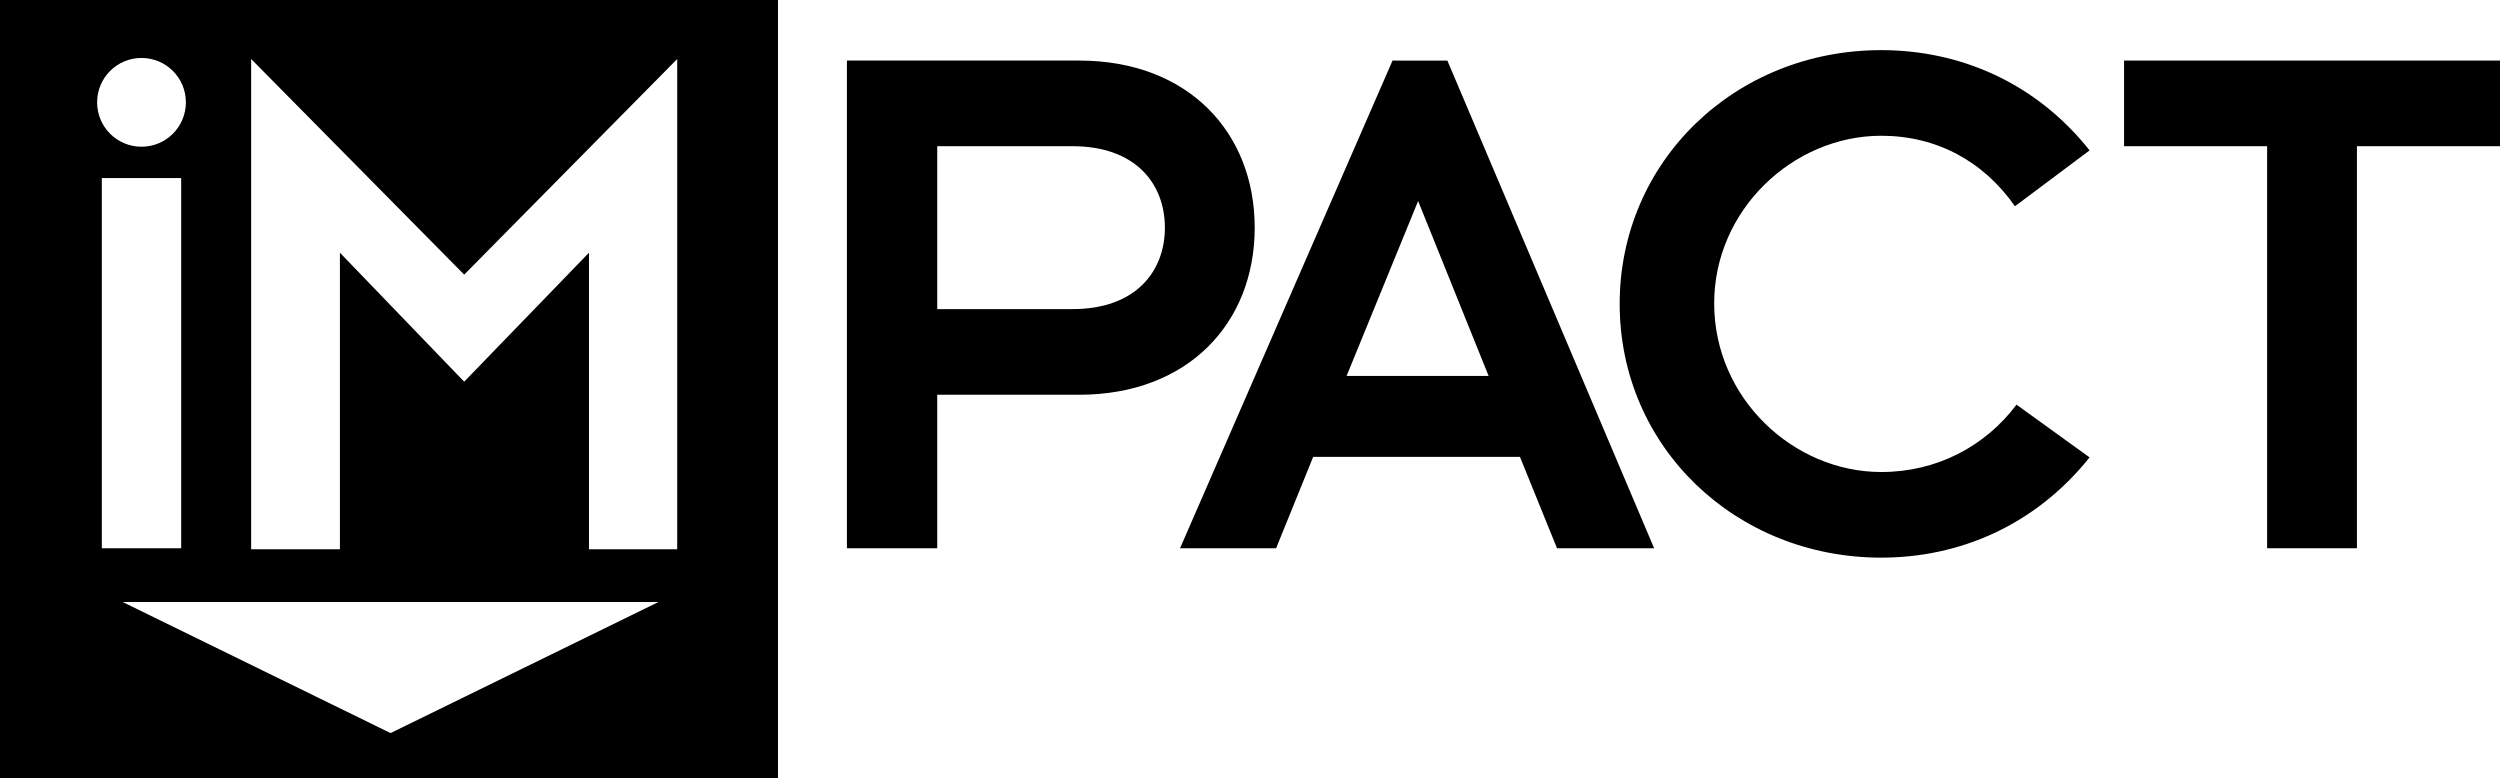 <?xml version="1.0" encoding="utf-8"?>
<!-- Generator: Adobe Illustrator 22.1.0, SVG Export Plug-In . SVG Version: 6.00 Build 0)  -->
<svg version="1.1" id="Layer_2" xmlns="http://www.w3.org/2000/svg" xmlns:xlink="http://www.w3.org/1999/xlink" x="0px" y="0px"
	 viewBox="0 0 478.8 149" style="enable-background:new 0 0 478.8 149;" xml:space="preserve">
<style type="text/css">
	.Arched_x0020_Green{fill:url(#SVGID_1_);stroke:#FFFFFF;stroke-width:0.25;stroke-miterlimit:1;}
</style>
<linearGradient id="SVGID_1_" gradientUnits="userSpaceOnUse" x1="466.387" y1="971.855" x2="467.094" y2="971.148">
	<stop  offset="0" style="stop-color:#1EAB4B"/>
	<stop  offset="0.983" style="stop-color:#19361A"/>
</linearGradient>
<path d="M360.3,26c10.6,0,19.6,4.9,25.6,13.5l14.3-10.7c-10.4-13.1-25-19.2-39.9-19.2c-28,0-50.1,21.3-50.1,48.6
	c0,27.4,22.2,48.6,50.1,48.6c14.9,0,29.4-6.1,39.9-19.2l-14-10.1c-6,8-15.3,12.9-25.9,12.9c-16.8,0-32-14.1-32-32.3
	C328.3,40.2,343.4,26,360.3,26z"/>
<polygon points="406.8,11.6 406.8,28 434.2,28 434.2,105 451.4,105 451.4,28 478.8,28 478.8,11.6 "/>
<path d="M266.7,11.6L226,105h18.4l7.1-17.5h39.6l7.1,17.5h18.6l-39.6-93.4H266.7z M257.9,72l13.7-33.5L285.1,72H257.9z"/>
<path d="M240.3,43.6c0-18.3-12.8-32-33.6-32h-44.5V105h17.3V75.6h27.2C227.5,75.6,240.3,61.9,240.3,43.6z M179.5,59.2V28h25.9
	c12.2,0,17.7,7.3,17.7,15.6c0,8.3-5.5,15.6-17.7,15.6H179.5z"/>
<path d="M0,0v149h149V0H0z M27.1,11.1c4.7,0,8.5,3.8,8.5,8.5c0,4.7-3.8,8.5-8.5,8.5c-4.7,0-8.5-3.8-8.5-8.5
	C18.6,14.9,22.4,11.1,27.1,11.1z M19.5,34.1h15.2v70.9H19.5V34.1z M74.8,140.4l-51.3-25.1h102.6L74.8,140.4z M129.8,105.2h-17V48.4
	L88.9,73.1L65.1,48.4v56.8h-17V11.3l40.8,41.3l40.8-41.3V105.2z"/>
<g>
	<path d="M417.2,131.3C417.2,131.3,417.2,131.3,417.2,131.3c0-0.1,0-0.2,0-0.2c0,0,0,0,0,0C417.2,131.2,417.2,131.2,417.2,131.3z"/>
	<path d="M427.3,131.3c0-0.1,0-0.1,0-0.2c0,0,0,0,0,0C427.3,131.2,427.3,131.3,427.3,131.3C427.3,131.3,427.3,131.3,427.3,131.3z"/>
</g>
</svg>
